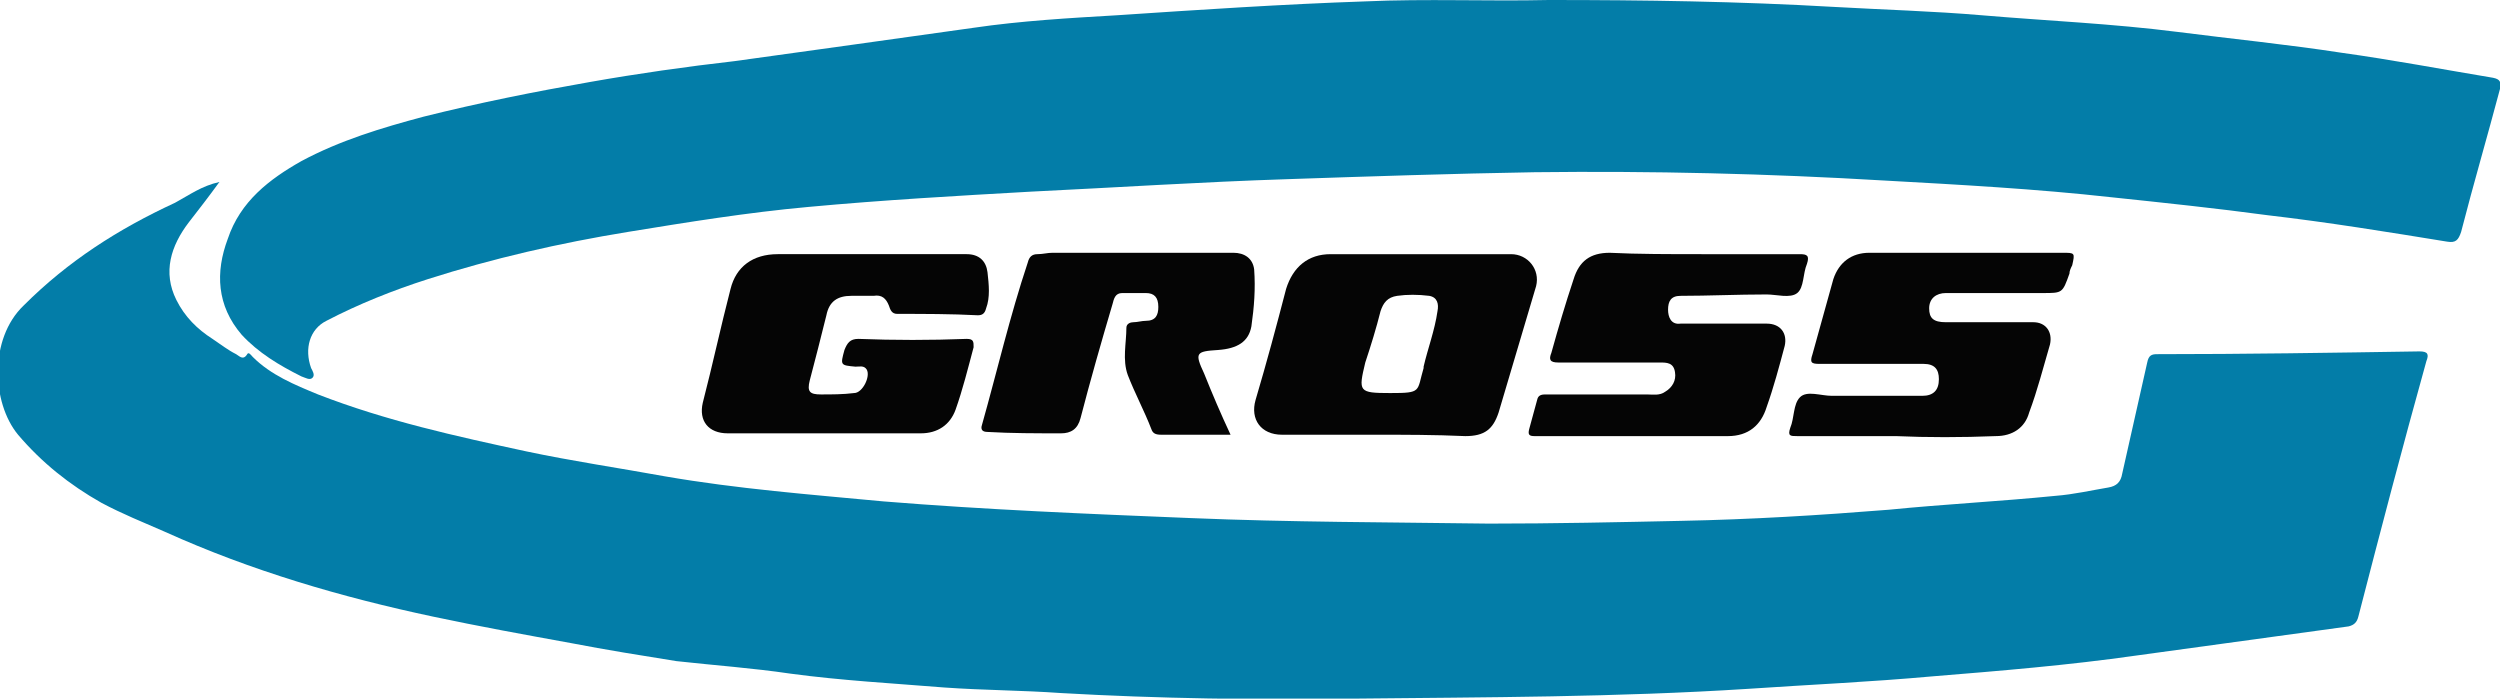 <?xml version="1.0" encoding="utf-8"?>
<!-- Generator: Adobe Illustrator 23.0.1, SVG Export Plug-In . SVG Version: 6.00 Build 0)  -->
<svg version="1.1" id="Layer_1" xmlns="http://www.w3.org/2000/svg" xmlns:xlink="http://www.w3.org/1999/xlink" x="0px" y="0px"
	 viewBox="0 0 180 50.3" style="enable-background:new 0 0 180 50.3;" xml:space="preserve">
<style type="text/css">
	.st0{fill:#037DA8;}
	.st1{fill:#050505;}
</style>
<g>
	<path class="st0" d="M15.8,13.1c-0.8,1.1-1.5,2-2.2,2.9c-1.3,1.7-1.9,3.6-0.9,5.6c0.6,1.2,1.5,2.1,2.6,2.8c0.6,0.4,1.1,0.8,1.7,1.1
		c0.2,0.1,0.5,0.5,0.8,0c0.1-0.2,0.3,0.1,0.4,0.2c1.3,1.3,3,2,4.7,2.7c4.9,1.9,9.9,3,15,4.1c3.3,0.7,6.7,1.2,10,1.8
		c5.2,0.9,10.4,1.3,15.7,1.8c7.4,0.6,14.7,0.9,22.1,1.2c7.2,0.3,14.3,0.3,21.5,0.4c4.7,0,9.3-0.1,13.9-0.2c5-0.1,9.9-0.4,14.9-0.8
		c4-0.4,8-0.6,12-1c1.3-0.1,2.6-0.4,3.8-0.6c0.6-0.1,0.9-0.4,1-1c0.6-2.7,1.2-5.3,1.8-8c0.1-0.5,0.3-0.6,0.7-0.6
		c6.3,0,12.6-0.1,18.9-0.2c0.6,0,0.7,0.2,0.5,0.7c-1.7,6.1-3.3,12.2-4.9,18.4c-0.1,0.4-0.3,0.6-0.7,0.7c-5.1,0.7-10.2,1.4-15.3,2.1
		c-4.9,0.7-9.8,1.1-14.7,1.5c-4.4,0.4-8.9,0.6-13.3,0.9c-9.4,0.6-18.8,0.6-28.3,0.7c-7,0.1-14.1,0-21.1-0.4
		c-2.8-0.2-5.6-0.2-8.4-0.4c-3.7-0.3-7.4-0.5-11.1-1c-2.7-0.4-5.5-0.6-8.2-0.9c-2.5-0.4-5-0.8-7.6-1.3c-3.3-0.6-6.6-1.2-9.9-1.9
		c-6.6-1.4-13.1-3.3-19.3-6.1c-1.6-0.7-3.1-1.3-4.6-2.1c-2.3-1.3-4.3-2.9-6-4.9c-1.9-2.3-2.1-6.9,0.4-9.3c3.2-3.2,6.8-5.5,10.9-7.4
		C13.7,14,14.5,13.4,15.8,13.1z"/>
	<path class="st0" d="M111.5,0c6.9,0,13.7,0.1,20.6,0.5c3.5,0.2,7.1,0.3,10.6,0.6c4.7,0.4,9.4,0.6,14.1,1.2
		c3.9,0.5,7.9,0.9,11.8,1.5c3.6,0.5,7.3,1.2,10.9,1.8c0.5,0.1,0.6,0.3,0.5,0.8c-0.9,3.4-1.9,6.8-2.8,10.3c-0.2,0.6-0.4,0.8-1,0.7
		c-4.3-0.7-8.6-1.4-12.9-1.9c-3.7-0.5-7.5-0.9-11.3-1.3c-5.4-0.6-10.9-0.9-16.3-1.2c-8.4-0.5-16.8-0.7-25.2-0.6
		c-5.9,0.1-11.9,0.3-17.8,0.5c-6.2,0.2-12.3,0.6-18.5,0.9c-5.3,0.3-10.6,0.6-16,1.1c-4.4,0.4-8.7,1.1-13,1.8
		c-4.9,0.8-9.7,1.9-14.4,3.4c-2.5,0.8-5,1.8-7.3,3c-1.2,0.6-1.6,2-1.1,3.4c0.1,0.2,0.3,0.5,0.1,0.7c-0.2,0.2-0.5,0-0.8-0.1
		c-1.6-0.8-3.1-1.7-4.3-3c-1.8-2.1-1.9-4.5-1-6.9c0.9-2.7,3-4.3,5.3-5.6c2.8-1.5,5.8-2.4,8.8-3.2c4-1,8-1.8,12-2.5
		c3.4-0.6,6.9-1.1,10.4-1.5C58.7,3.6,64.4,2.8,70.1,2c3.4-0.5,6.9-0.7,10.3-0.9c6-0.4,12-0.8,17.9-1C102.7-0.1,107.1,0.1,111.5,0z"
		/>
	<path class="st1" d="M99,31.3c-2.2,0-4.5,0-6.7,0c-1.5,0-2.3-1.1-1.9-2.5c0.8-2.7,1.5-5.3,2.2-8c0.5-1.6,1.6-2.5,3.2-2.5
		c4.3,0,8.6,0,13,0c1.2,0,2.1,1.1,1.8,2.3c-0.9,3-1.8,6.1-2.7,9.1c-0.4,1.2-1,1.7-2.4,1.7C103.3,31.3,101.1,31.3,99,31.3
		C99,31.3,99,31.3,99,31.3z M100.1,28.3c2.3,0,1.9-0.1,2.4-1.8c0,0,0-0.1,0-0.1c0.3-1.3,0.8-2.6,1-4c0.1-0.5,0-1-0.6-1.1
		c-0.8-0.1-1.6-0.1-2.3,0c-0.7,0.1-1,0.5-1.2,1.1c-0.3,1.2-0.7,2.5-1.1,3.7C97.8,28.2,97.8,28.3,100.1,28.3z"/>
	<path class="st1" d="M59.4,31.2c-2.3,0-4.7,0-7,0c-1.4,0-2.1-0.9-1.8-2.2c0.7-2.7,1.3-5.5,2-8.2c0.4-1.6,1.6-2.5,3.4-2.5
		c4.5,0,9.1,0,13.6,0c0.9,0,1.4,0.5,1.5,1.3c0.1,0.9,0.2,1.8-0.1,2.6c-0.1,0.4-0.3,0.5-0.6,0.5c-1.9-0.1-3.9-0.1-5.8-0.1
		c-0.4,0-0.5-0.3-0.6-0.6c-0.2-0.5-0.5-0.8-1.1-0.7c-0.5,0-1.1,0-1.6,0c-1,0-1.6,0.4-1.8,1.4c-0.4,1.6-0.8,3.2-1.2,4.7
		c-0.2,0.8,0,1,0.8,1c0.8,0,1.6,0,2.4-0.1c0.6,0,1.2-1.2,0.9-1.7c-0.2-0.3-0.5-0.2-0.8-0.2c-1.1-0.1-1.1-0.1-0.8-1.2
		c0.2-0.5,0.4-0.8,1-0.8c2.6,0.1,5.2,0.1,7.8,0c0.5,0,0.5,0.2,0.5,0.6c-0.4,1.5-0.8,3.1-1.3,4.5c-0.4,1.1-1.3,1.7-2.5,1.7
		C64.1,31.2,61.8,31.2,59.4,31.2C59.4,31.2,59.4,31.2,59.4,31.2z"/>
	<path class="st1" d="M88.6,31.3c-1.7,0-3.4,0-5,0c-0.4,0-0.6-0.1-0.7-0.4c-0.5-1.3-1.2-2.6-1.7-3.9c-0.4-1.1-0.1-2.3-0.1-3.4
		c0-0.3,0.3-0.4,0.5-0.4c0.3,0,0.6-0.1,0.9-0.1c0.7,0,0.9-0.4,0.9-1c0-0.7-0.3-1-0.9-1c-0.6,0-1.2,0-1.7,0c-0.5,0-0.6,0.4-0.7,0.8
		c-0.8,2.7-1.6,5.5-2.3,8.2c-0.2,0.8-0.7,1.1-1.4,1.1c-1.8,0-3.6,0-5.3-0.1c-0.4,0-0.5-0.2-0.4-0.5c1.1-3.9,2-7.8,3.3-11.7
		c0.1-0.4,0.3-0.6,0.7-0.6c0.4,0,0.7-0.1,1.1-0.1c4.3,0,8.7,0,13,0c0.8,0,1.4,0.4,1.5,1.2c0.1,1.4,0,2.7-0.2,4.1
		c-0.2,1.1-1,1.6-2.4,1.7c-1.6,0.1-1.7,0.2-1,1.7C87.3,28.4,87.9,29.8,88.6,31.3z"/>
	<path class="st1" d="M136.5,31.4c-2.4,0-4.7,0-7.1,0c-0.5,0-0.7,0-0.5-0.6c0.3-0.7,0.2-1.7,0.7-2.2c0.5-0.5,1.5-0.1,2.3-0.1
		c2.2,0,4.3,0,6.5,0c0.8,0,1.2-0.4,1.2-1.2c0-0.7-0.3-1.1-1.1-1.1c-2.5,0-5,0-7.5,0c-0.6,0-0.7-0.1-0.5-0.7c0.5-1.8,1-3.6,1.5-5.4
		c0.4-1.2,1.3-1.9,2.6-1.9c4.6,0,9.2,0,13.9,0c0.9,0,0.9,0,0.7,0.9c-0.1,0.2-0.2,0.4-0.2,0.6c-0.5,1.4-0.5,1.4-1.9,1.4
		c-2.3,0-4.7,0-7,0c-0.7,0-1.2,0.4-1.2,1.1c0,0.7,0.3,1,1.2,1c2.1,0,4.2,0,6.3,0c0.9,0,1.4,0.7,1.2,1.6c-0.5,1.7-0.9,3.3-1.5,4.9
		c-0.3,1.1-1.2,1.7-2.4,1.7C141.2,31.5,138.8,31.5,136.5,31.4C136.5,31.5,136.5,31.4,136.5,31.4z"/>
	<path class="st1" d="M122.6,18.3c2.3,0,4.7,0,7,0c0.5,0,0.7,0.1,0.5,0.7c-0.3,0.7-0.2,1.7-0.7,2.1c-0.5,0.4-1.5,0.1-2.2,0.1
		c-2.1,0-4.2,0.1-6.2,0.1c-0.7,0-0.9,0.4-0.9,1c0,0.5,0.2,1.1,0.9,1c2.1,0,4.1,0,6.2,0c1,0,1.5,0.7,1.3,1.6c-0.4,1.5-0.8,3-1.3,4.4
		c-0.4,1.3-1.3,2.1-2.8,2.1c-4.6,0-9.3,0-13.9,0c-0.4,0-0.5-0.1-0.4-0.5c0.2-0.7,0.4-1.5,0.6-2.2c0.1-0.3,0.4-0.3,0.6-0.3
		c2.4,0,4.9,0,7.3,0c0.4,0,0.9,0.1,1.3-0.2c0.5-0.3,0.8-0.8,0.7-1.4c-0.1-0.7-0.6-0.7-1.1-0.7c-2.4,0-4.9,0-7.3,0
		c-0.6,0-0.7-0.2-0.5-0.7c0.5-1.8,1-3.5,1.6-5.3c0.4-1.3,1.2-1.9,2.6-1.9C117.9,18.3,120.2,18.3,122.6,18.3z"/>
</g>
</svg>
